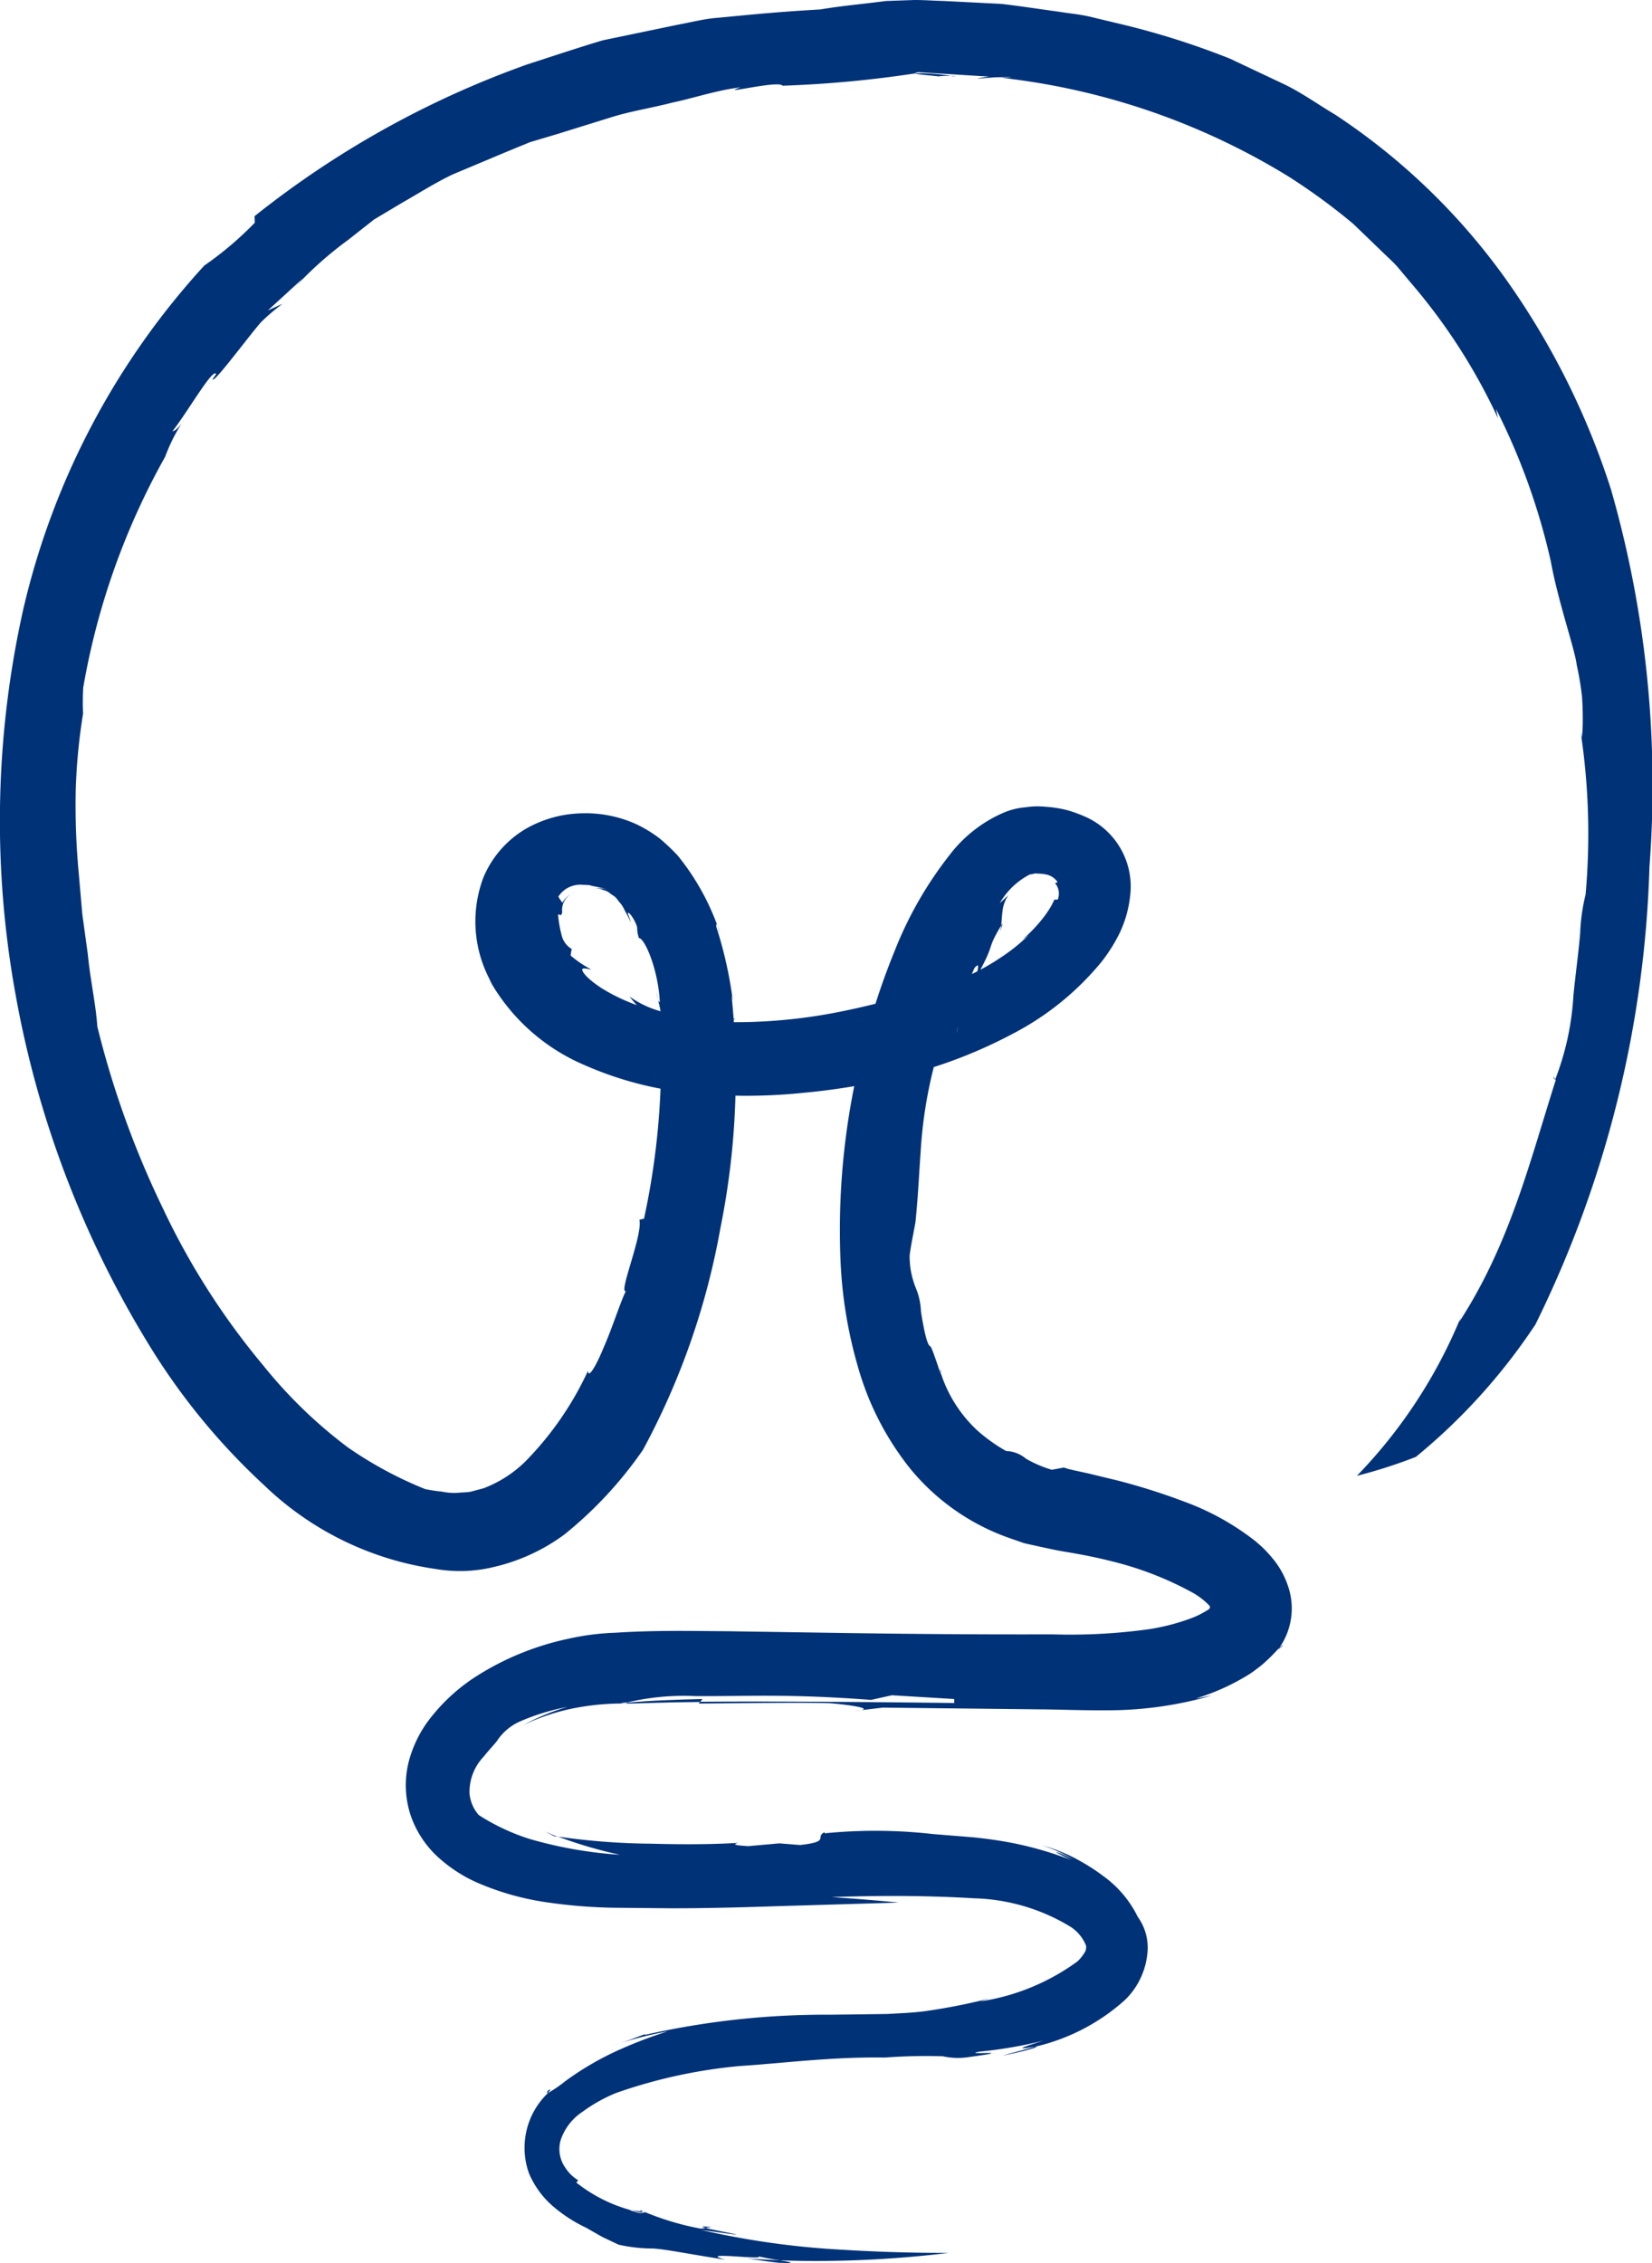 <?xml version="1.0" encoding="UTF-8"?> <svg xmlns="http://www.w3.org/2000/svg" xmlns:xlink="http://www.w3.org/1999/xlink" id="Group_24" data-name="Group 24" width="56.008" height="76.685" viewBox="0 0 56.008 76.685"><defs><clipPath id="clip-path"><rect id="Rectangle_63" data-name="Rectangle 63" width="56.008" height="76.685" fill="none"></rect></clipPath></defs><g id="Group_23" data-name="Group 23" transform="translate(0 0)" clip-path="url(#clip-path)"><path id="Path_61" data-name="Path 61" d="M8.1,18.788c.077-.105.1-.165,0,0" transform="translate(-1.929 -4.452)" fill="#003278"></path><path id="Path_62" data-name="Path 62" d="M44.6,41.08l-.049.071c-.01.076-.019.143-.026.2.021-.1.048-.181.075-.268" transform="translate(-10.607 -9.787)" fill="#003278"></path><path id="Path_63" data-name="Path 63" d="M41.827,60.925c.009.034.014.057.023.089.016-.015.04-.006-.023-.089" transform="translate(-9.964 -14.514)" fill="#003278"></path><path id="Path_64" data-name="Path 64" d="M29.216,44.122a1.233,1.233,0,0,0,.052.262c-.018-.076-.035-.155-.052-.262" transform="translate(-6.96 -10.511)" fill="#003278"></path><path id="Path_65" data-name="Path 65" d="M42.386,3.378h-.072l.176.029Z" transform="translate(-10.08 -0.805)" fill="#003278"></path><path id="Path_66" data-name="Path 66" d="M41.675,3.39c-.363-.043.1-.042.261-.041a6.419,6.419,0,0,0-1.21-.085c0,.039.771.081.949.126" transform="translate(-9.702 -0.777)" fill="#003278"></path><path id="Path_67" data-name="Path 67" d="M65.007,58.552l.06-.155c-.027.062-.045.111-.06.155" transform="translate(-15.487 -13.912)" fill="#003278"></path><path id="Path_68" data-name="Path 68" d="M31.928,41.17c.03.092.064.193.093.278a1.958,1.958,0,0,0-.093-.278" transform="translate(-7.606 -9.808)" fill="#003278"></path><path id="Path_69" data-name="Path 69" d="M69.193,47.987l-.056-.112c.012.09.032.115.056.112" transform="translate(-16.471 -11.405)" fill="#003278"></path><path id="Path_70" data-name="Path 70" d="M44.516,41.432l-.027.108a.68.68,0,0,0,.027-.108" transform="translate(-10.599 -9.87)" fill="#003278"></path><path id="Path_71" data-name="Path 71" d="M57.061,73.184c-.028,0-.079.04-.134.09l-.043.062Z" transform="translate(-13.552 -17.435)" fill="#003278"></path><path id="Path_72" data-name="Path 72" d="M28.466,98.4a.1.1,0,0,0-.032-.042c-.108-.008-.217-.015-.324-.034a1.776,1.776,0,0,0,.356.076" transform="translate(-6.697 -23.423)" fill="#003278"></path><path id="Path_73" data-name="Path 73" d="M27.913,75.7c-.017.011-.064.024-.066.034.345,0,1.288-.046,2.525-.055l.075-.1c-.855.021-1.715.046-2.533.122" transform="translate(-6.634 -18.004)" fill="#003278"></path><path id="Path_74" data-name="Path 74" d="M30.467,64.473c-.749-.076-1.5-.133-2.267-.187,1.824-.062,3.4-.045,4.811.041a6.631,6.631,0,0,1,3.226.931,1.358,1.358,0,0,1,.584.675.38.38,0,0,1-.021.182,1.363,1.363,0,0,1-.271.351,7.478,7.478,0,0,1-3.289,1.355c.1-.035.209-.065.31-.1a20.4,20.4,0,0,1-2.158.427c-.357.052-.794.072-1.316.1l-1.921.024a27.729,27.729,0,0,0-6.284.683l-.006-.02c-.375.127-.356.149-1.127.394a14.079,14.079,0,0,1,1.9-.494,15.393,15.393,0,0,0-1.6.607,10.073,10.073,0,0,0-1.88,1.088,4.35,4.35,0,0,1-.578.395,2.563,2.563,0,0,0-.648,2.716,3.024,3.024,0,0,0,.882,1.178,4.921,4.921,0,0,0,1.054.67l.553.315.552.261a5.332,5.332,0,0,0,1.154.13c.4.019,1.015.15,2.47.381-1.079-.3,1.459.028,1.1-.117.145.031.476.1.741.138a37.107,37.107,0,0,0,5.722-.253s-1.668.014-3.555-.105a27.882,27.882,0,0,1-4.854-.678c2.366.335.625.061.17-.063l-.164.024a9.434,9.434,0,0,1-2.051-.629c0,.009.014.026.03.043l.092.008c.059.038.017.042-.06.034.011.024-.062.045-.43-.088l.075.012a5.131,5.131,0,0,1-1.875-.943l.066-.075a1.348,1.348,0,0,1-.443-.435,1.089,1.089,0,0,1-.149-.938,1.854,1.854,0,0,1,.735-.948A5.3,5.3,0,0,1,20.9,70.92a17.383,17.383,0,0,1,4.21-.911c1.4-.089,3.1-.315,4.892-.285a18.822,18.822,0,0,1,1.964-.043,2.387,2.387,0,0,0,.915.022c1.8-.247-.382-.046.336-.18a14.943,14.943,0,0,0,2.163-.373c-1.233.379-.548.238-.307.211a6.85,6.85,0,0,0,3.08-1.6,2.551,2.551,0,0,0,.757-1.706,1.784,1.784,0,0,0-.337-1.1,3.71,3.71,0,0,0-1.154-1.371,6.741,6.741,0,0,0-.825-.534,5.616,5.616,0,0,0-1.281-.521,4.767,4.767,0,0,1,1.082.488c-.494-.256-.625-.27-.571-.238s.282.15.484.248a12.107,12.107,0,0,0-1.945-.566c-.427-.085-.888-.151-1.365-.2l-1.377-.111a17.277,17.277,0,0,0-3.664-.024v-.04c-.348.172.219.319-.833.436l-.7-.056-1.054.094c-.708-.04-.36-.091-.361-.11-.856.053-1.882.057-2.951.027a23.3,23.3,0,0,1-3.14-.24,15.122,15.122,0,0,0,2.1.616,14.357,14.357,0,0,1-3.051-.533,7.2,7.2,0,0,1-1.735-.813,1.282,1.282,0,0,1-.314-.732,1.732,1.732,0,0,1,.475-1.242c.215-.267.368-.419.461-.545a1.8,1.8,0,0,1,.8-.664,7.494,7.494,0,0,1,1.581-.481,7.341,7.341,0,0,0-1.5.619,7.084,7.084,0,0,1,1.8-.59,8.576,8.576,0,0,1,1.658-.145l.014-.005a.54.54,0,0,1-.163-.01l.23-.024a8.352,8.352,0,0,1,2.314-.212c1.749.011,3.129-.086,5.943.129l.705-.158,2.116.128,0,.134c-2.074-.024-5.984-.065-8.619-.042l-.046.061c1.56-.012,3.357-.04,4.4-.014.508.034,1.808.193.862.269l.978-.117,5.329.059c.692.005,1.337.036,2.268.032a12.743,12.743,0,0,0,3.562-.5c-.184.034-.367.075-.548.1a7.578,7.578,0,0,0,1.684-.742,3.171,3.171,0,0,0,.382-.259,3.009,3.009,0,0,0,.34-.283c.2-.181.337-.341.431-.435a2.328,2.328,0,0,0,.329-1.977,2.94,2.94,0,0,0-.465-.934,4.826,4.826,0,0,0-.346-.4c-.119-.124-.209-.193-.316-.29a8.786,8.786,0,0,0-2.442-1.357,21.751,21.751,0,0,0-2.237-.708l-.993-.24-.457-.1-.218-.05-.161-.051-.41.075a4,4,0,0,1-.878-.377,1.09,1.09,0,0,0-.67-.258,5.644,5.644,0,0,1-.965-.686,4.57,4.57,0,0,1-1.2-1.808l0-.005c-.02-.053-.04-.109-.06-.165,0,0-.006.008-.008.014-.3-.893-.314-.887-.355-.907-.021-.027-.126-.058-.3-1.173a2.278,2.278,0,0,0-.176-.8,2.86,2.86,0,0,1-.208-1.1c.05-.382.136-.765.2-1.14.1-1.023.118-1.623.172-2.345a15.229,15.229,0,0,1,.482-3.03c.452-1.382.9-1.941.749-1.006A6.976,6.976,0,0,1,33.04,32.8c.184-.2.126-.027.046.34.715-1.281.312-.867.858-1.78.018-.165.024-.357.053-.548a1.133,1.133,0,0,1,.193-.478l-.293.271a2.469,2.469,0,0,1,1.028-.977c.089.008.123-.045.255-.024a1.359,1.359,0,0,1,.3.033.6.6,0,0,1,.376.256l-.086.036a.542.542,0,0,1,.09.556l-.114,0a2.37,2.37,0,0,1-.157.3,3.4,3.4,0,0,1-.255.36,5.063,5.063,0,0,1-.664.689c.079-.05.149-.1.22-.159a6.324,6.324,0,0,1-1.021.812,7.677,7.677,0,0,1-1.492.766l.008-.067a26.393,26.393,0,0,1-3.666,1.049,18.072,18.072,0,0,1-4.2.4c.138-.027.277-.069.414-.105-1.047-.169-.306.2-1.552.006l-.043-.15a3.31,3.31,0,0,1-1.994-.617,3.348,3.348,0,0,0,.248.292,6.3,6.3,0,0,1-1.2-.577c-.593-.392-.673-.6-.648-.646s.209,0,.308.019a3.876,3.876,0,0,1-.705-.475,1.324,1.324,0,0,1,.037-.223.736.736,0,0,1-.342-.464,4.223,4.223,0,0,1-.123-.7c.07-.037.082.1.142-.074a.648.648,0,0,1,.449-.7.807.807,0,0,0-.443.369,1.6,1.6,0,0,1-.137-.207.883.883,0,0,1,.816-.4l.232.01a1.59,1.59,0,0,0,.191.047,2.661,2.661,0,0,1,.4.1,1.279,1.279,0,0,0-.416-.043.682.682,0,0,1,.311.068.477.477,0,0,1,.228.116c.062.049.124.077.173.124s.085.105.124.153a1.019,1.019,0,0,1,.194.3,3.18,3.18,0,0,1,.206.415c-.031-.126-.085-.266-.1-.314s.052-.056.2.2c.2.382.049.222.171.628.2.006.657,1.073.711,2.176-.024-.011-.05-.03-.073-.1a2.757,2.757,0,0,1,.13.9l-.2-.268c.078.3.169.606.238.919-.018.627.091,1.555-.031,1.469l-.029-.36a25.412,25.412,0,0,1-.572,4.774l-.156.036c.119.52-.72,2.5-.46,2.417-.2.411-.462,1.258-.747,1.9-.264.651-.535,1.089-.535.8a10.877,10.877,0,0,1-2.134,3.084,4.07,4.07,0,0,1-1.412.9l-.425.113c-.147.03-.3.023-.459.041a2.014,2.014,0,0,1-.523-.041,5.3,5.3,0,0,1-.568-.086A13.284,13.284,0,0,1,11.8,49.052a15.928,15.928,0,0,1-2.875-2.781,24.713,24.713,0,0,1-3.411-5.342A31.254,31.254,0,0,1,3.3,34.788c-.051-.756-.238-1.575-.324-2.461-.061-.44-.123-.892-.186-1.352-.04-.461-.081-.93-.122-1.4a24.8,24.8,0,0,1-.1-2.812,19.811,19.811,0,0,1,.249-2.585,7.991,7.991,0,0,1,.006-.886A24.493,24.493,0,0,1,5.6,15.476a5.837,5.837,0,0,1,.567-1.14c-.079.109-.213.266-.32.277.526-.67,1.378-2.168,1.481-1.937l-.122.175c.024.094.42-.4.9-1.009.239-.3.494-.635.742-.923a7.217,7.217,0,0,1,.731-.625l-.5.228L10.26,9.441l-.287.321A12.544,12.544,0,0,1,11.8,8.132l.882-.694L13.6,6.89c.6-.342,1.162-.7,1.747-.979L17.1,5.175l.867-.357.91-.271,1.868-.58c.643-.2,1.34-.307,2.058-.492.725-.152,1.47-.411,2.307-.517-.859.295,1.3-.254,1.418-.053a38.583,38.583,0,0,0,4.5-.418c0-.01.017-.025.1-.04l2.408.149c-.729.1-.293.064.161.026.451-.017.914,0,.25.014a23.6,23.6,0,0,1,9.71,3.328,20.919,20.919,0,0,1,2.227,1.626l1,.964c.164.163.341.315.494.488l.446.532a19.839,19.839,0,0,1,2.963,4.6l-.068-.318a22.2,22.2,0,0,1,1.859,5.171c.248,1.37.811,2.956.878,3.506a10.408,10.408,0,0,1,.181,1.089c.021.34.026.641.023.873-.007.464-.049.651-.069.321a23.143,23.143,0,0,1,.165,5.5,6.412,6.412,0,0,0-.183,1.3c-.05.624-.156,1.379-.229,2.118a9.331,9.331,0,0,1-.614,2.838l.014.03c-.889,2.79-1.552,5.543-3.269,8.191l.053-.161a17.027,17.027,0,0,1-3.525,5.379,16.857,16.857,0,0,0,2-.642,20.212,20.212,0,0,0,4.053-4.487,37.49,37.49,0,0,0,3.866-15.516,36.34,36.34,0,0,0-1.3-12.765,25.944,25.944,0,0,0-3.563-7.133,21.955,21.955,0,0,0-5.792-5.583c-.58-.343-1.131-.743-1.738-1.034L41.7,1.988a26.773,26.773,0,0,0-3.821-1.2L36.906.555c-.325-.073-.654-.1-.98-.154C35.271.312,34.616.21,33.96.133l-1.969-.1C31.664.025,31.335,0,31.008,0L30.03.034c-.743.1-1.488.161-2.219.286-.759.044-1.547.1-2.355.176L24.227.612c-.414.042-.826.149-1.245.225l-2.545.529c-.845.252-1.693.537-2.545.811A32.049,32.049,0,0,0,8.63,7.326l.008.222A11.544,11.544,0,0,1,6.925,9,25.9,25.9,0,0,0,.786,20.659,32.852,32.852,0,0,0,.518,33.646,34.144,34.144,0,0,0,4.987,45.468a22.284,22.284,0,0,0,3.961,4.855,10.515,10.515,0,0,0,5.823,2.845,4.845,4.845,0,0,0,1.977-.069A6.488,6.488,0,0,0,19.134,52,13.585,13.585,0,0,0,21.8,49.128a24.984,24.984,0,0,0,2.626-7.522A26.03,26.03,0,0,0,24.8,33.72l.046.2a13.954,13.954,0,0,0-.557-2.5c-.018-.11-.006-.131.033-.053A8.224,8.224,0,0,0,22.983,29a6.577,6.577,0,0,0-.622-.59,4.477,4.477,0,0,0-.8-.486,4.171,4.171,0,0,0-1.873-.362,3.956,3.956,0,0,0-1.9.547,3.464,3.464,0,0,0-1.4,1.628,4.221,4.221,0,0,0,.322,3.646l-.14-.217a6.7,6.7,0,0,0,3.232,2.92,11.861,11.861,0,0,0,3.789.97,18.95,18.95,0,0,0,3.687-.028,21.944,21.944,0,0,0,3.579-.634,16.242,16.242,0,0,0,3.448-1.347,9.636,9.636,0,0,0,3.054-2.47,5.62,5.62,0,0,0,.6-.958,3.919,3.919,0,0,0,.374-1.475,2.587,2.587,0,0,0-1.458-2.43,4.509,4.509,0,0,0-.715-.266,4.172,4.172,0,0,0-.718-.11,2.719,2.719,0,0,0-.679.019,2.383,2.383,0,0,0-.736.182,4.594,4.594,0,0,0-1.84,1.443,12.908,12.908,0,0,0-1.858,3.248,23.969,23.969,0,0,0-1.095,3.38,24.668,24.668,0,0,0-.74,7.056,15.168,15.168,0,0,0,.59,3.642,9.777,9.777,0,0,0,1.789,3.477,7.589,7.589,0,0,0,3.362,2.339l.487.17.494.11c.331.072.68.148.921.184.536.09,1.069.193,1.585.327a11.19,11.19,0,0,1,2.662,1.029,2.442,2.442,0,0,1,.625.473.088.088,0,0,1-.011.1c-.029.022.021,0-.11.075a2.847,2.847,0,0,1-.526.254,7.342,7.342,0,0,1-1.388.36,19.484,19.484,0,0,1-3.307.177c-2.386.008-4.814-.011-7.267-.049l-3.7-.056c-1.253-.008-2.478-.038-3.832.05a8.6,8.6,0,0,0-1.656.217A9.429,9.429,0,0,0,16.2,56.772a6.239,6.239,0,0,0-1.69,1.555,4.06,4.06,0,0,0-.65,1.361,3.258,3.258,0,0,0,.069,1.848,3.421,3.421,0,0,0,1.011,1.475,4.91,4.91,0,0,0,1.23.782,9.2,9.2,0,0,0,2.365.67,17.728,17.728,0,0,0,2.225.184l2,.019c1.3,0,2.536-.036,3.609-.072l4.1-.121" transform="translate(0 0)" fill="#003278"></path><path id="Path_75" data-name="Path 75" d="M24.375,93.071a.561.561,0,0,1,.087-.1c-.059-.052-.168.123-.087.1" transform="translate(-5.8 -22.147)" fill="#003278"></path><path id="Path_76" data-name="Path 76" d="M24.571,81.633l.121.019c-.149-.05-.288-.12-.43-.179Z" transform="translate(-5.78 -19.409)" fill="#003278"></path><path id="Path_77" data-name="Path 77" d="M44.613,91.35c1.214-.251,1.263-.337,1.086-.3-.435.131-.816.212-1.086.3" transform="translate(-10.628 -21.689)" fill="#003278"></path><path id="Path_78" data-name="Path 78" d="M34.335,100.613c.639.027.4-.023.024-.082l-1.108-.059c.357.04.715.107,1.083.142" transform="translate(-7.922 -23.935)" fill="#003278"></path><path id="Path_79" data-name="Path 79" d="M31.37,99.091l.2-.027c-.366-.04-.354-.019-.2.027" transform="translate(-7.449 -23.595)" fill="#003278"></path></g></svg> 